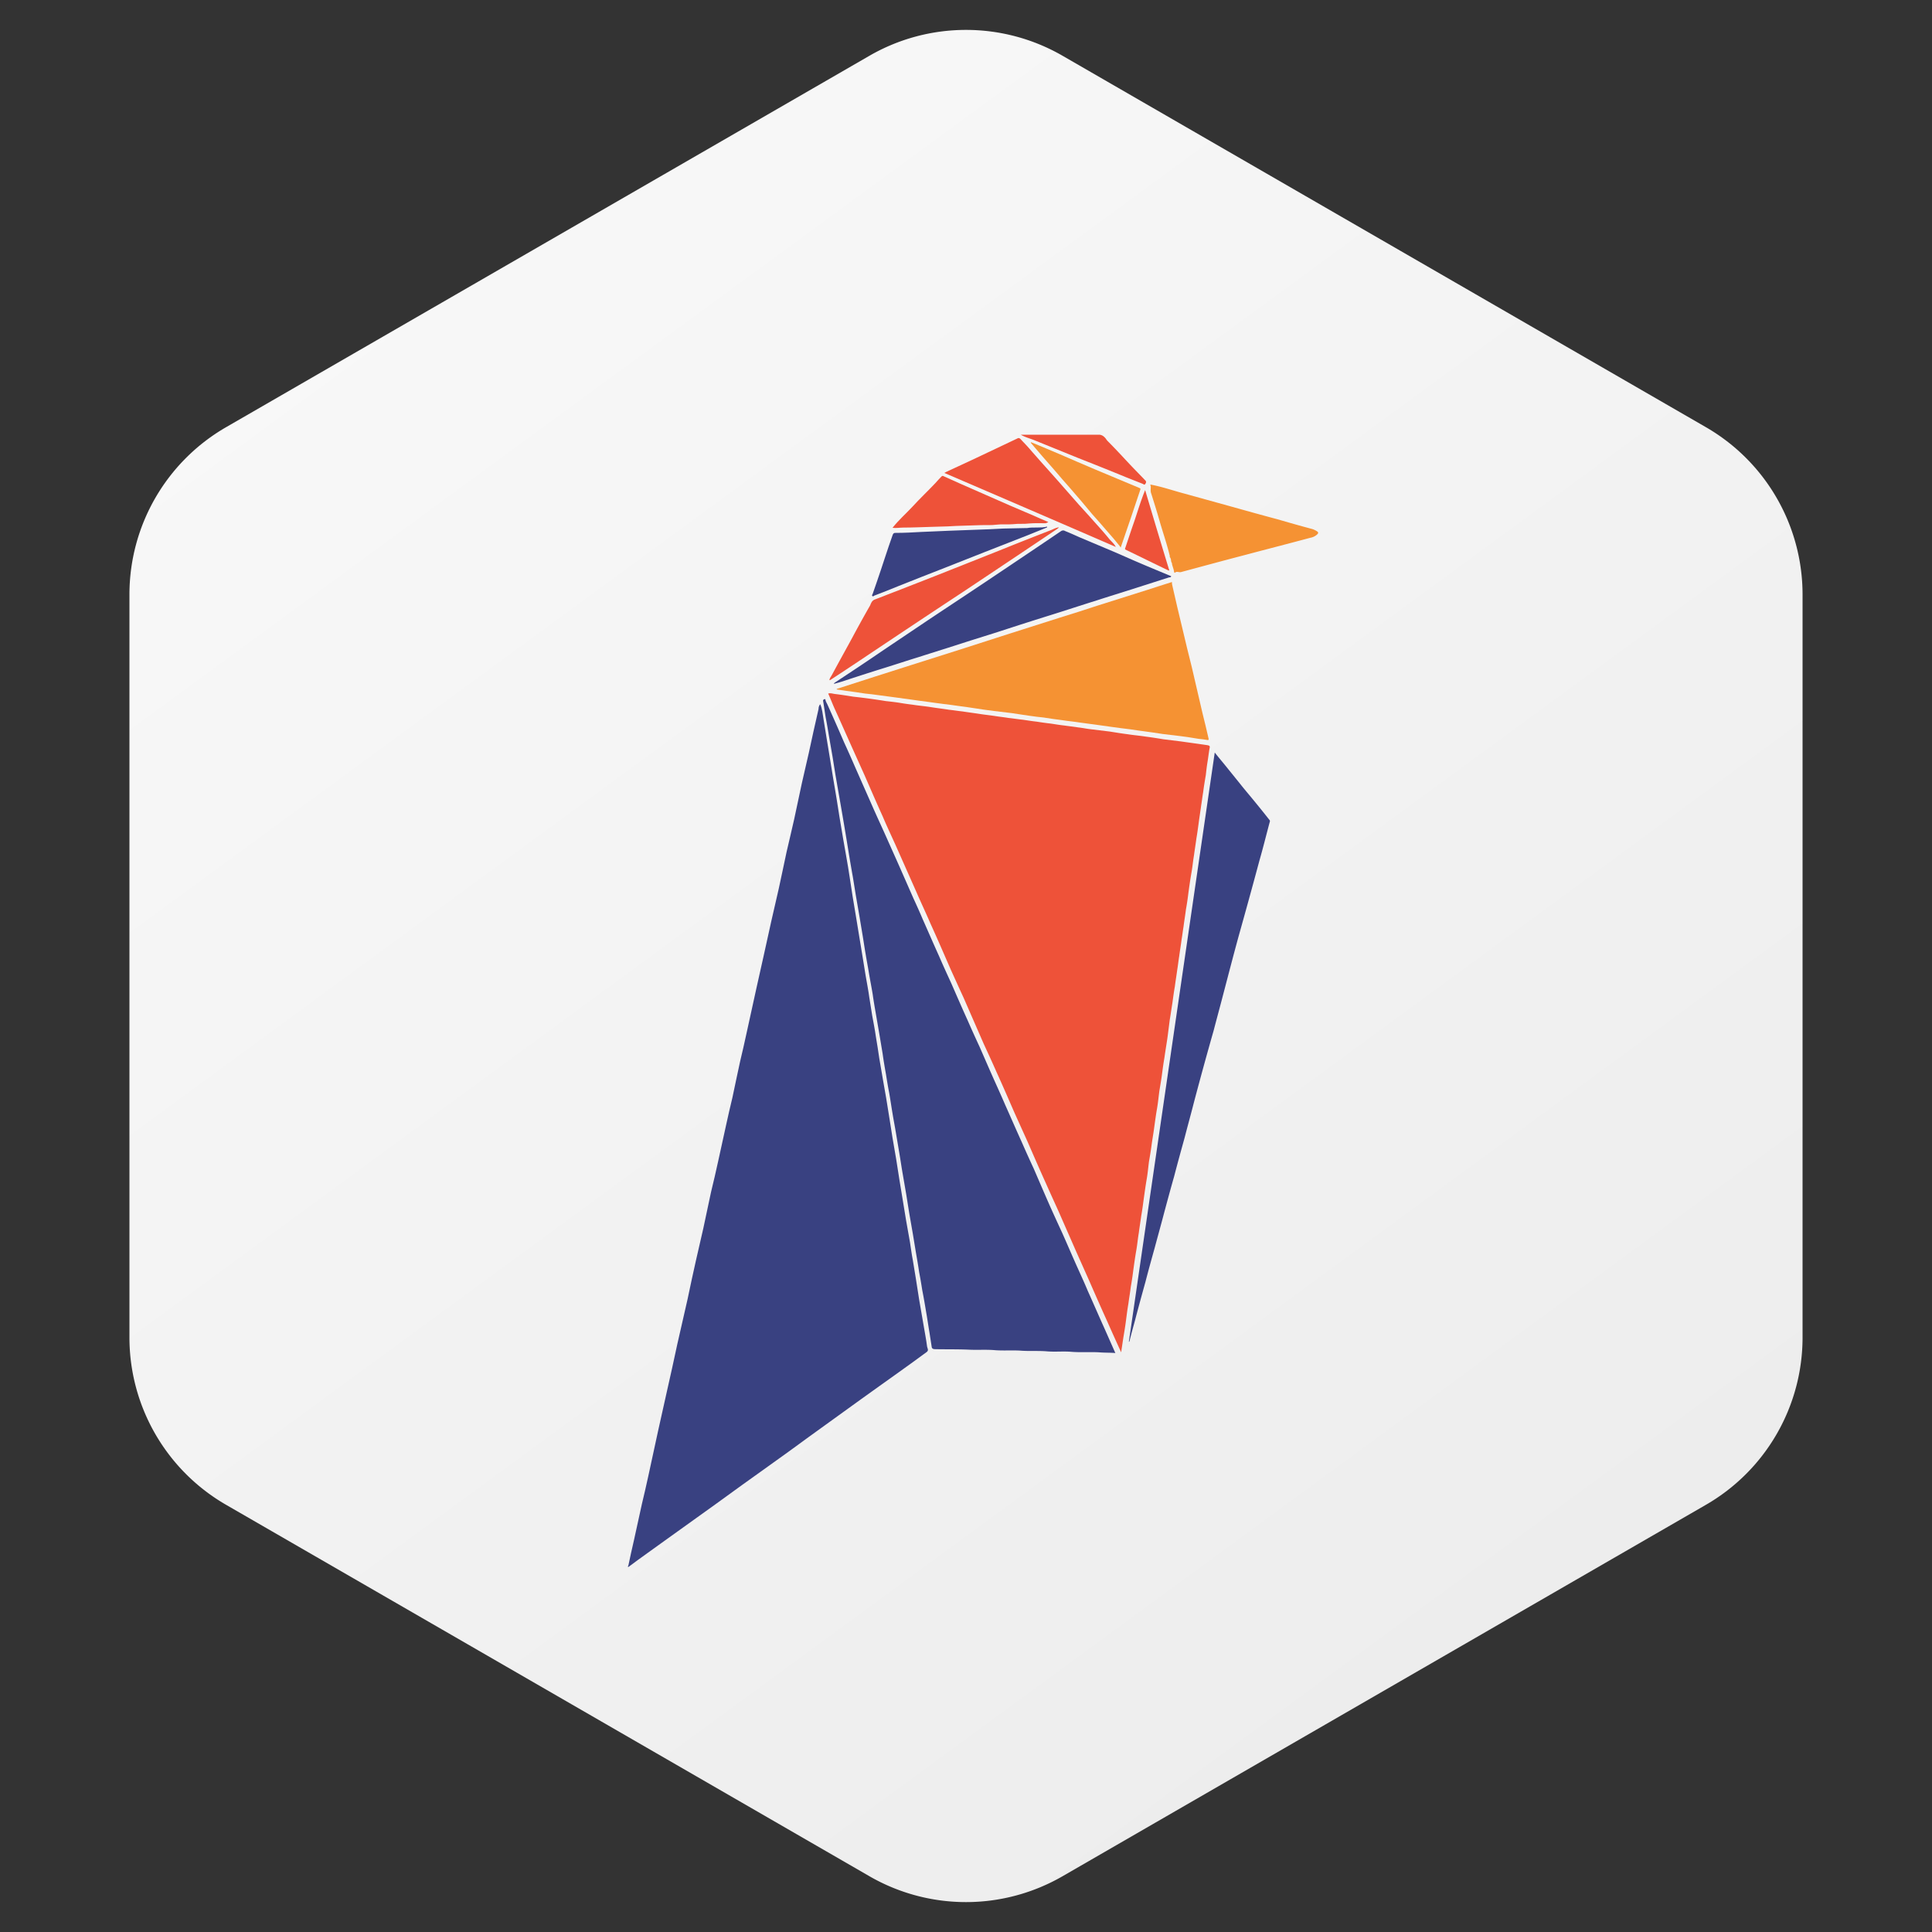 <svg width='40' height='40' xmlns='http://www.w3.org/2000/svg'><rect width="100%" height="100%" fill="#333333" stroke="none"/><defs><linearGradient x1='19.031%' y1='-66.682%' x2='123.324%' y2='91.487%' id='a'><stop stop-color='white' offset='0%'/><stop stop-color='#EAEAEA' offset='100%'/></linearGradient></defs><g fill='none' fill-rule='evenodd'><path d='m20 1.155 13.32 7.69a4 4 0 0 1 2 3.464v15.382a4 4 0 0 1-2 3.464L20 38.845a4 4 0 0 1-4 0l-13.32-7.69a4 4 0 0 1-2-3.464V12.309a4 4 0 0 1 2-3.464L16 1.155a4 4 0 0 1 4 0z' fill='url(#a)' transform='translate(2)'/><g fill-rule='nonzero'><path d='M13.014 32.44c.26-.195.526-.38.787-.57l1.007-.722c.365-.265.73-.53 1.097-.79.285-.201.565-.407.846-.612l1.082-.781c.255-.186.516-.366.771-.551.196-.14.39-.28.581-.421.05-.035.015-.08.01-.11-.02-.155-.05-.306-.075-.456l-.09-.52c-.025-.151-.045-.296-.07-.447l-.06-.365c-.025-.126-.04-.25-.06-.376-.025-.15-.055-.3-.08-.45l-.06-.366c-.026-.156-.05-.31-.076-.461-.025-.15-.045-.296-.07-.446l-.075-.436-.06-.38c-.025-.146-.045-.29-.07-.436-.02-.125-.045-.246-.065-.37-.025-.156-.055-.311-.08-.467-.02-.15-.046-.295-.07-.445-.02-.146-.05-.29-.076-.436l-.06-.376c-.02-.15-.05-.3-.075-.446l-.06-.37-.075-.456-.06-.366-.075-.45-.06-.391c-.02-.14-.046-.286-.07-.426-.02-.125-.046-.25-.066-.375l-.075-.446-.06-.38-.075-.447-.06-.37-.075-.456-.06-.37c-.02-.11-.026-.221-.07-.321-.016.015-.01.015-.026.045-.01.02-.005.04-.01.06-.07.3-.135.6-.2.901-.05.21-.095.421-.145.632-.055.25-.105.5-.16.75-.05.226-.106.452-.156.672-.055.25-.105.506-.16.751-.05.226-.105.451-.155.676l-.166.752c-.045.21-.095.416-.14.626l-.21.957c-.04.19-.085.38-.13.57-.056.251-.106.501-.16.752-.046.19-.09.38-.131.57l-.165.752c-.045.21-.095.42-.146.631-.055.25-.105.501-.16.752-.05.225-.105.45-.155.676-.06.26-.115.526-.17.786-.07.316-.146.631-.216.947-.07.325-.14.65-.215.976l-.18.807c-.07.315-.136.636-.206.951-.04.186-.085.376-.13.566l-.165.752c-.04.175-.08.35-.116.526-.005 0-.005.005-.005.005 0 .005-.015.025.01.02z' fill='#394181'/><path d='M21.134 9c.085.05.18.075.27.11l.927.376c.33.13.656.26.986.396l.341.135c.02.01.04.03.055 0 .02-.025.02-.05 0-.07l-.015-.015c-.12-.126-.24-.246-.356-.371-.135-.145-.27-.29-.41-.43a.28.28 0 0 1-.035-.046c-.035-.045-.075-.08-.136-.085h-1.627zm2.078 18.998.045-.3c.02-.12.04-.236.055-.356.015-.115.03-.236.05-.35.015-.116.036-.231.05-.351.02-.11.036-.22.05-.33.02-.146.04-.291.066-.437.02-.12.03-.235.05-.35.015-.12.035-.236.05-.35.02-.111.035-.226.05-.337.02-.145.04-.29.065-.435.02-.115.03-.236.045-.35.02-.116.04-.231.055-.351.015-.11.035-.22.05-.331.02-.145.04-.296.065-.436.02-.12.03-.235.046-.35.02-.12.04-.236.055-.351.015-.115.03-.225.05-.34.02-.146.045-.286.065-.431l.045-.351c.02-.115.035-.23.055-.35.015-.11.03-.226.05-.336.015-.12.035-.236.05-.35.015-.09.025-.186.04-.276.015-.115.035-.23.05-.35.015-.086.025-.176.04-.266.015-.12.035-.236.05-.356.02-.11.036-.22.05-.336.02-.145.04-.29.066-.435.02-.115.03-.23.05-.346.015-.115.035-.235.05-.35.02-.116.035-.23.05-.341.015-.115.035-.235.05-.35.015-.09.025-.181.04-.266.015-.12.035-.24.055-.356.01-.09.02-.18.035-.27.015-.09.025-.18.04-.27.015-.06.01-.07-.05-.08-.175-.026-.355-.05-.536-.076l-.365-.045c-.12-.02-.246-.04-.366-.055-.125-.02-.255-.03-.38-.05-.12-.015-.241-.035-.366-.055l-.37-.045c-.096-.01-.186-.03-.281-.04-.096-.016-.196-.026-.29-.04-.096-.01-.186-.026-.281-.04a5.778 5.778 0 0 1-.29-.04c-.096-.01-.191-.026-.291-.04-.096-.01-.19-.026-.29-.036-.091-.015-.186-.025-.281-.04-.096-.015-.196-.025-.296-.04-.125-.02-.25-.035-.376-.055-.095-.01-.185-.025-.28-.035-.125-.02-.255-.035-.38-.055-.126-.02-.251-.03-.376-.05a5.212 5.212 0 0 1-.276-.04c-.095-.015-.19-.025-.28-.035a13.07 13.07 0 0 0-.671-.091c-.126-.02-.25-.04-.376-.055-.05-.005-.095-.025-.145-.01.045.1.085.206.13.306.125.275.245.546.366.816l.255.566c.125.286.25.576.38.862.08.19.17.38.256.57l.436.982c.095.22.2.441.295.662.146.32.286.646.426.966.085.186.17.376.256.561l.42.962c.09.195.18.39.266.586.13.285.255.576.38.861l.256.566c.125.286.25.576.38.862.086.195.176.39.266.59l.376.857.255.571c.125.286.25.571.38.857.09.205.186.416.286.636z' fill='#EE5239'/><path d='m23.092 28.013-.23-.52c-.116-.256-.226-.512-.341-.767-.06-.145-.125-.286-.19-.431-.116-.255-.226-.516-.34-.771a49.313 49.313 0 0 1-.256-.561c-.11-.25-.22-.506-.33-.762a27.14 27.14 0 0 1-.251-.556c-.116-.255-.226-.51-.341-.766-.06-.14-.125-.285-.19-.43-.116-.256-.226-.512-.34-.772a27.14 27.14 0 0 1-.251-.556c-.116-.255-.226-.51-.336-.761-.085-.186-.17-.37-.25-.556-.116-.256-.226-.511-.34-.767a12.98 12.98 0 0 0-.191-.43c-.115-.26-.226-.516-.34-.772l-.181-.405c-.11-.25-.226-.496-.336-.747l-.345-.781a24.556 24.556 0 0 0-.236-.53 47.64 47.64 0 0 0-.34-.772c-.015-.035-.035-.065-.045-.1 0-.01-.005-.03-.02-.025-.02.005-.036.02-.03.04.02.115.035.235.055.35.025.125.045.25.065.37l.075.432.06.375.075.431a81.828 81.828 0 0 1 .21 1.247c.025.15.05.296.076.44l.06.372.075.435.06.36c.025.146.045.291.07.432.02.125.045.25.065.375.025.15.055.3.08.451.02.145.045.286.07.43l.076.442.06.36c.02.146.045.29.07.431.02.125.04.25.065.376.025.14.045.285.07.43.02.126.045.25.065.371l.075.446c.025.145.045.29.07.43l.075.436.06.376.076.436.06.365c.025.146.05.286.07.426.025.125.045.25.065.376.03.15.055.3.08.45.025.14.045.286.07.431l.045.29c.005.03.02.04.055.046.23.005.466 0 .702.01.18.01.36-.005.54.01.176.015.356 0 .532.01.185.015.37 0 .556.015.17.015.34-.005.51.01.19.015.376 0 .566.01.11.01.22.005.341.015z' fill='#394181'/><path d='M24.264 12.05c-.17.055-.336.105-.5.16l-1.048.331c-.255.085-.51.165-.771.246l-1.037.33-1.027.33c-.33.106-.666.211-.996.316-.256.08-.516.166-.772.246-.26.085-.516.165-.776.25-.005 0-.015 0-.015.015l.2.03c.13.015.256.035.386.055.095.01.195.02.29.035.126.015.25.035.376.05.095.015.19.025.29.04.12.016.246.036.366.05.1.016.2.026.296.04.125.016.25.03.37.05.096.01.19.026.286.04.13.02.26.04.396.056l.375.045c.12.02.24.035.366.055.095.015.19.025.285.035.13.02.256.04.386.055.125.02.25.03.37.05.126.015.246.035.371.05.096.015.19.025.286.04.125.016.255.036.386.05.09.016.185.026.28.04.125.016.255.036.386.056l.375.045c.126.015.246.035.366.055.065.005.125.015.19.025.03.005.025-.02.02-.04-.04-.17-.08-.346-.125-.521-.075-.316-.145-.631-.22-.947-.065-.26-.13-.52-.19-.781-.076-.306-.146-.616-.216-.922-.005-.02-.005-.035-.005-.06z' fill='#F59233'/><path d='M25.15 15.581c-.595 4.078-1.187 8.135-1.778 12.197h.01c.036-.146.076-.29.116-.436.07-.27.145-.541.22-.812.06-.235.125-.465.19-.7.066-.246.136-.497.2-.742.066-.245.131-.486.201-.731.07-.27.145-.541.22-.812.06-.235.126-.47.186-.706a76.729 76.729 0 0 1 .411-1.498c.065-.25.135-.505.2-.756.105-.4.21-.806.32-1.207.146-.52.29-1.042.431-1.568.075-.26.14-.526.21-.786.01-.025.006-.04-.01-.055-.11-.14-.22-.276-.33-.41-.095-.116-.19-.226-.28-.341l-.316-.391c-.065-.08-.13-.155-.2-.246zm-7.888-1.422c.06-.015.11-.03.16-.045.29-.095.581-.19.872-.28.245-.076.485-.156.73-.231.326-.105.652-.205.973-.31.25-.08.5-.156.746-.236a77.3 77.3 0 0 1 1.002-.32c.32-.1.64-.206.961-.306.246-.08.491-.155.742-.235l.75-.24c.016-.006.041.004.051-.026-.215-.09-.436-.18-.656-.275-.19-.08-.376-.166-.566-.246l-.676-.285c-.1-.045-.2-.09-.3-.13-.026-.016-.056-.016-.086.004-.466.316-.937.632-1.407.947-.446.3-.897.596-1.348.897l-.961.646c-.321.22-.647.436-.967.646a.137.137 0 0 0-.02.025z' fill='#394181'/><path d='M24.31 11.85c.004.005.01.005.014.01.035-.04.085-.005.125-.015.446-.12.887-.24 1.333-.356.45-.12.901-.235 1.347-.355a.283.283 0 0 0 .125-.055c.05-.04.05-.06-.005-.09a.388.388 0 0 0-.08-.036c-.245-.065-.49-.135-.731-.205-.34-.09-.676-.185-1.017-.28l-.977-.27c-.2-.056-.395-.121-.6-.161-.036-.01-.03.005-.02.025.004.045-.006.09.004.135.06.19.12.38.176.576.07.246.155.486.215.736v.025c.015.015.02.035.025.055 0 .02.005.036.01.056.01.005.01.015.01.025.01.06.04.115.045.18z' fill='#F59233'/><path d='M17.182 14.084c.2-.13.405-.266.606-.4.721-.482 1.442-.963 2.164-1.438.646-.431 1.292-.862 1.933-1.293a.25.25 0 0 0 .04-.035c-.06.005-.11.035-.16.055-.36.14-.717.28-1.077.426l-.947.376c-.4.16-.801.315-1.197.47-.15.056-.295.116-.44.17-.056.026-.07.076-.09.121-.126.22-.251.446-.371.671-.136.25-.276.501-.411.752-.02.04-.05.075-.06.115l.01.01zm2.368-4.293c1.188.511 2.365 1.017 3.552 1.533-.04-.075-.095-.115-.14-.17-.135-.166-.28-.32-.421-.481-.07-.075-.135-.15-.205-.225l-.431-.491-.21-.236c-.14-.155-.28-.315-.421-.476-.05-.055-.1-.105-.145-.155-.025-.025-.046-.025-.07-.01l-.857.406c-.2.095-.4.185-.601.28-.015.005-.025.015-.05.025z' fill='#EE5239'/><path d='M21.68 10.903c-.14.035-.281.005-.416.03h-.02c-.155.005-.316.005-.471.01-.19.01-.38.02-.571.025-.18.005-.36.015-.541.02-.19.01-.386.015-.581.025-.18.01-.356.02-.536.02-.025 0-.045 0-.06.036-.115.32-.215.646-.326.966-.03.09-.06.176-.09.26-.005.016-.025.03-.005.046.01.015.03-.005.04-.01.17-.065.336-.13.506-.2.31-.126.626-.246.942-.371l.836-.33.922-.361.37-.15v-.016z' fill='#394181'/><path d='M21.705 10.808c-.11-.045-.21-.09-.311-.135-.16-.07-.32-.135-.48-.205-.221-.096-.442-.196-.662-.291-.24-.105-.48-.21-.721-.32-.02-.01-.03 0-.045.015-.04.04-.08.085-.12.13-.156.165-.321.32-.476.49-.136.146-.286.276-.411.436.075.01.15-.005.225-.005.196 0 .391-.01.586-.015.11-.005.226-.005.336-.01.22-.015.446-.015.666-.025.115-.005.226.005.34-.01.116-.015.226 0 .341-.01.116-.015.226 0 .336-.015.11-.01.22-.005.33-.005.02 0 .04-.01.066-.025z' fill='#EE5239'/><path d='M21.339 9.165c.16.186.32.376.486.561.11.13.22.256.33.38.156.176.306.357.456.537.105.12.216.24.32.365.086.096.166.19.246.291.01.01.015.02.025.04.14-.41.276-.801.406-1.197.01-.025.005-.03-.02-.04l-.932-.39c-.24-.1-.476-.206-.711-.306-.195-.085-.396-.166-.596-.25l-.01.01z' fill='#F59233'/><path d='M24.209 11.81a209.63 209.63 0 0 1-.5-1.663c-.086.21-.151.426-.221.636-.065.185-.126.37-.19.561-.01.02-.006.03.014.04.29.14.586.286.877.426h.02z' fill='#EE5239'/></g></g></svg>